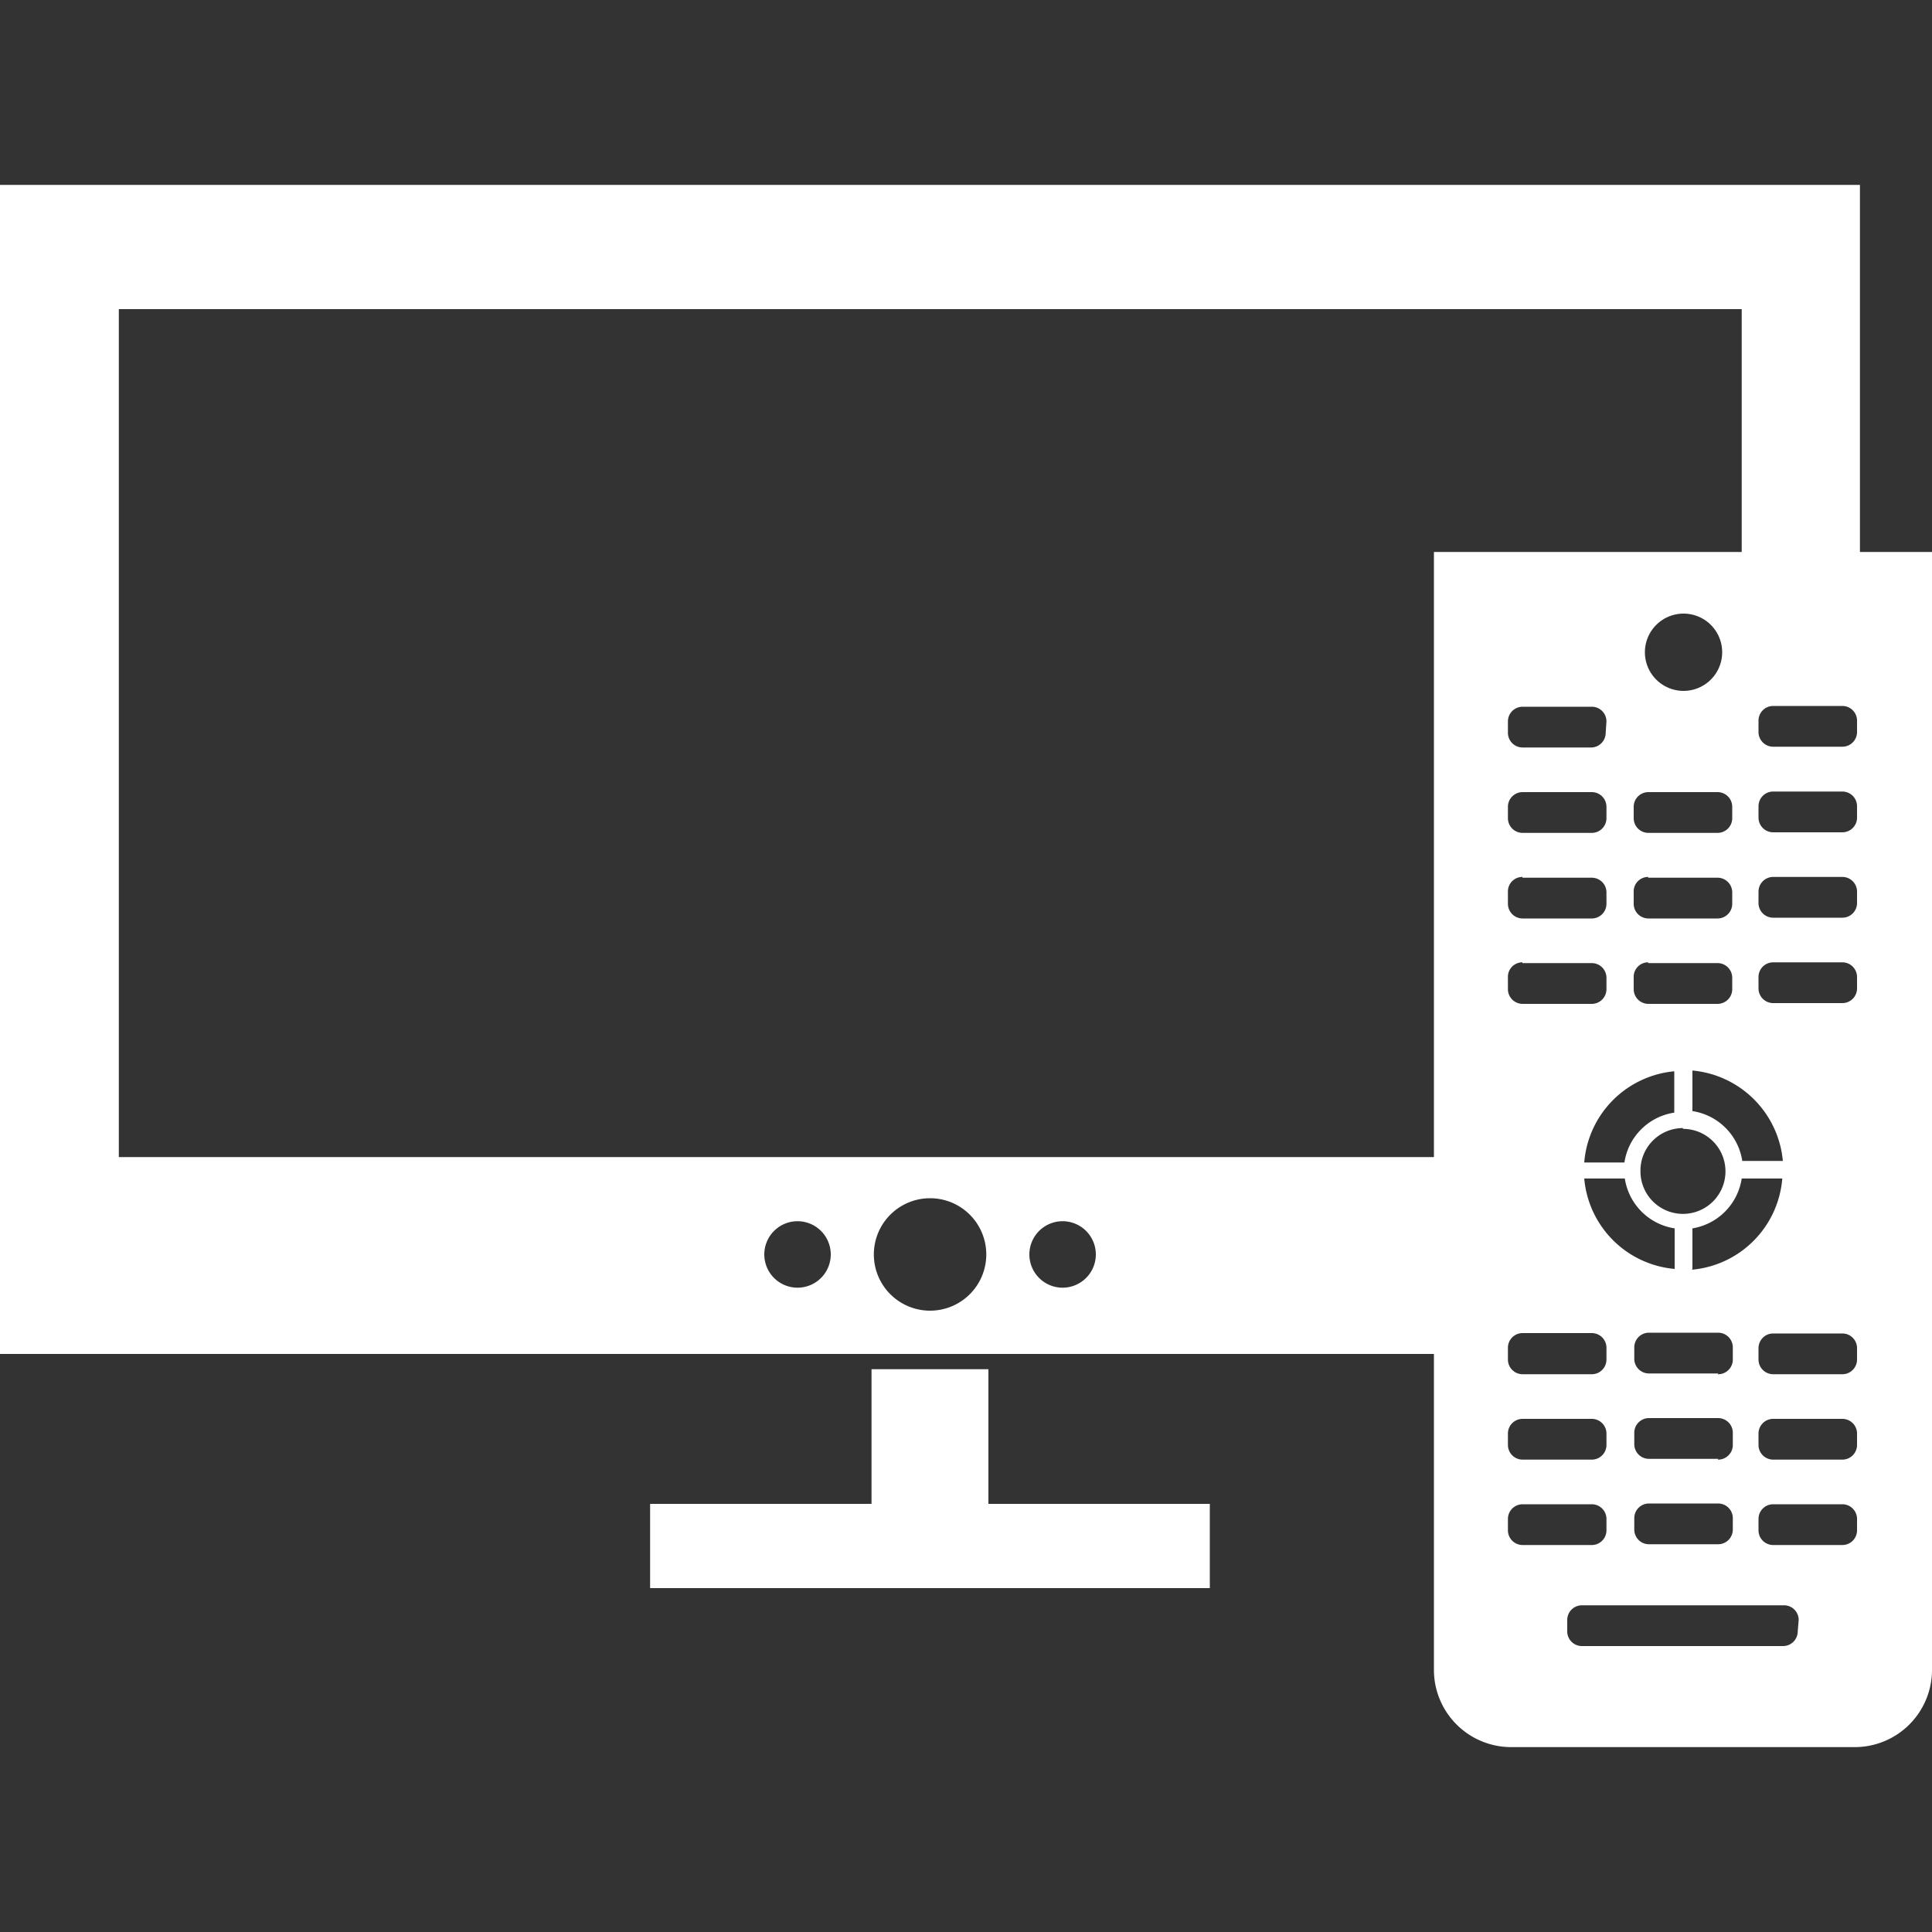 <?xml version="1.0" encoding="UTF-8"?> <svg xmlns="http://www.w3.org/2000/svg" id="Слой_1" data-name="Слой 1" viewBox="0 0 100 100"><rect x="0" y="0" width="100" height="100" fill="#333333" stroke="none"/> <defs> <style>.cls-1{fill:#fff;fill-rule:evenodd;}</style> </defs> <title>TV</title> <polygon class="cls-1" points="51.16 70.87 45.11 70.87 45.11 77.84 33.65 77.84 33.65 82.2 62.62 82.2 62.62 77.84 51.16 77.84 51.16 70.87"></polygon> <path class="cls-1" d="M96.27,28.57v-19H0V70.08H74.22V86.49a4,4,0,0,0,3.94,3.94H96.05A4,4,0,0,0,100,86.49V28.57ZM82.4,71.13H78.8a.76.76,0,0,1-.75-.75v-.61A.76.76,0,0,1,78.8,69h3.6a.76.76,0,0,1,.75.75v.61A.76.76,0,0,1,82.4,71.13Zm.75,3.06v.61a.76.76,0,0,1-.75.75H78.8a.76.76,0,0,1-.75-.75v-.61a.76.76,0,0,1,.75-.75h3.6A.76.76,0,0,1,83.15,74.19ZM85.31,41h3.6a.76.76,0,0,1,.75.75v.61a.76.76,0,0,1-.75.75h-3.6a.76.76,0,0,1-.75-.75v-.61A.76.76,0,0,1,85.31,41Zm-.17-7.24a2,2,0,1,1,2,2A2,2,0,0,1,85.14,33.72Zm.17,11.67h3.6a.76.76,0,0,1,.75.75v.61a.76.76,0,0,1-.75.75h-3.6a.76.76,0,0,1-.75-.75v-.61A.75.75,0,0,1,85.31,45.39Zm0,4.42h3.6a.76.76,0,0,1,.75.75v.61a.76.76,0,0,1-.75.75h-3.6a.76.76,0,0,1-.75-.75v-.61A.75.75,0,0,1,85.31,49.81Zm1.35,5.64v2.1a3.07,3.07,0,0,0-2.58,2.58H82A5.15,5.15,0,0,1,86.66,55.45Zm.45,2.94a2.2,2.2,0,1,1-2.2,2.2A2.2,2.2,0,0,1,87.11,58.39Zm-4-20.49a.76.76,0,0,1-.75.75H78.8a.76.76,0,0,1-.75-.75v-.61a.76.76,0,0,1,.75-.75h3.6a.76.76,0,0,1,.75.75ZM78.8,41h3.6a.76.76,0,0,1,.75.75v.61a.76.76,0,0,1-.75.75H78.8a.76.76,0,0,1-.75-.75v-.61A.76.76,0,0,1,78.8,41Zm0,4.43h3.6a.76.76,0,0,1,.75.75v.61a.76.76,0,0,1-.75.75H78.8a.76.76,0,0,1-.75-.75v-.61A.75.75,0,0,1,78.8,45.39Zm0,4.42h3.6a.76.76,0,0,1,.75.75v.61a.76.76,0,0,1-.75.75H78.8a.76.76,0,0,1-.75-.75v-.61A.75.75,0,0,1,78.8,49.81ZM82,61h2.1a3.08,3.08,0,0,0,2.58,2.58v2.1A5.15,5.15,0,0,1,82,61Zm2.59,17.57a.76.76,0,0,1,.75-.75h3.6a.76.76,0,0,1,.75.75v.61a.76.76,0,0,1-.75.75h-3.6a.76.76,0,0,1-.75-.75Zm4.35-3.06h-3.6a.76.76,0,0,1-.75-.75v-.61a.76.76,0,0,1,.75-.75h3.6a.76.76,0,0,1,.75.75v.61A.76.76,0,0,1,88.91,75.55Zm0-4.42h-3.6a.76.76,0,0,1-.75-.75v-.61a.76.76,0,0,1,.75-.75h3.6a.76.76,0,0,1,.75.75v.61A.76.76,0,0,1,88.91,71.13Zm-1.34-5.41v-2.1A3.08,3.08,0,0,0,90.15,61h2.1A5.15,5.15,0,0,1,87.57,65.72Zm2.58-5.59a3.08,3.08,0,0,0-2.58-2.58v-2.1a5.17,5.17,0,0,1,4.68,4.68ZM41.27,66.65A1.72,1.72,0,1,1,43,64.93,1.72,1.72,0,0,1,41.27,66.65Zm6.87,1.19a2.91,2.91,0,1,1,2.91-2.91A2.91,2.91,0,0,1,48.14,67.84ZM55,66.65a1.72,1.72,0,1,1,1.72-1.72A1.72,1.72,0,0,1,55,66.65ZM74.22,28.57V59.89H6.15V16h84V28.57Zm3.83,50.65v-.61a.76.76,0,0,1,.75-.75h3.6a.76.76,0,0,1,.75.75v.61a.76.76,0,0,1-.75.75H78.8A.76.76,0,0,1,78.05,79.22Zm15,5.23a.76.76,0,0,1-.75.75H81.87a.76.76,0,0,1-.75-.75v-.61a.76.76,0,0,1,.75-.75H92.35a.76.76,0,0,1,.75.75Zm3.07-5.23a.76.76,0,0,1-.75.75h-3.6a.76.76,0,0,1-.75-.75v-.61a.76.76,0,0,1,.75-.75h3.6a.76.76,0,0,1,.75.75Zm0-4.42a.76.76,0,0,1-.75.75h-3.6a.76.76,0,0,1-.75-.75v-.61a.76.76,0,0,1,.75-.75h3.6a.76.76,0,0,1,.75.75Zm0-4.42a.76.76,0,0,1-.75.75h-3.6a.76.76,0,0,1-.75-.75v-.61a.76.76,0,0,1,.75-.75h3.6a.76.76,0,0,1,.75.75Zm0-19.21a.76.76,0,0,1-.75.75h-3.6a.76.76,0,0,1-.75-.75v-.61a.76.76,0,0,1,.75-.75h3.6a.76.76,0,0,1,.75.75Zm0-4.42a.76.76,0,0,1-.75.75h-3.6a.76.76,0,0,1-.75-.75v-.61a.76.76,0,0,1,.75-.75h3.6a.76.76,0,0,1,.75.75Zm0-4.42a.76.76,0,0,1-.75.75h-3.6a.76.76,0,0,1-.75-.75v-.61a.76.76,0,0,1,.75-.75h3.6a.76.76,0,0,1,.75.75Zm0-4.43a.76.76,0,0,1-.75.75h-3.6a.76.76,0,0,1-.75-.75v-.61a.76.76,0,0,1,.75-.75h3.6a.76.76,0,0,1,.75.75Z"></path> </svg> 